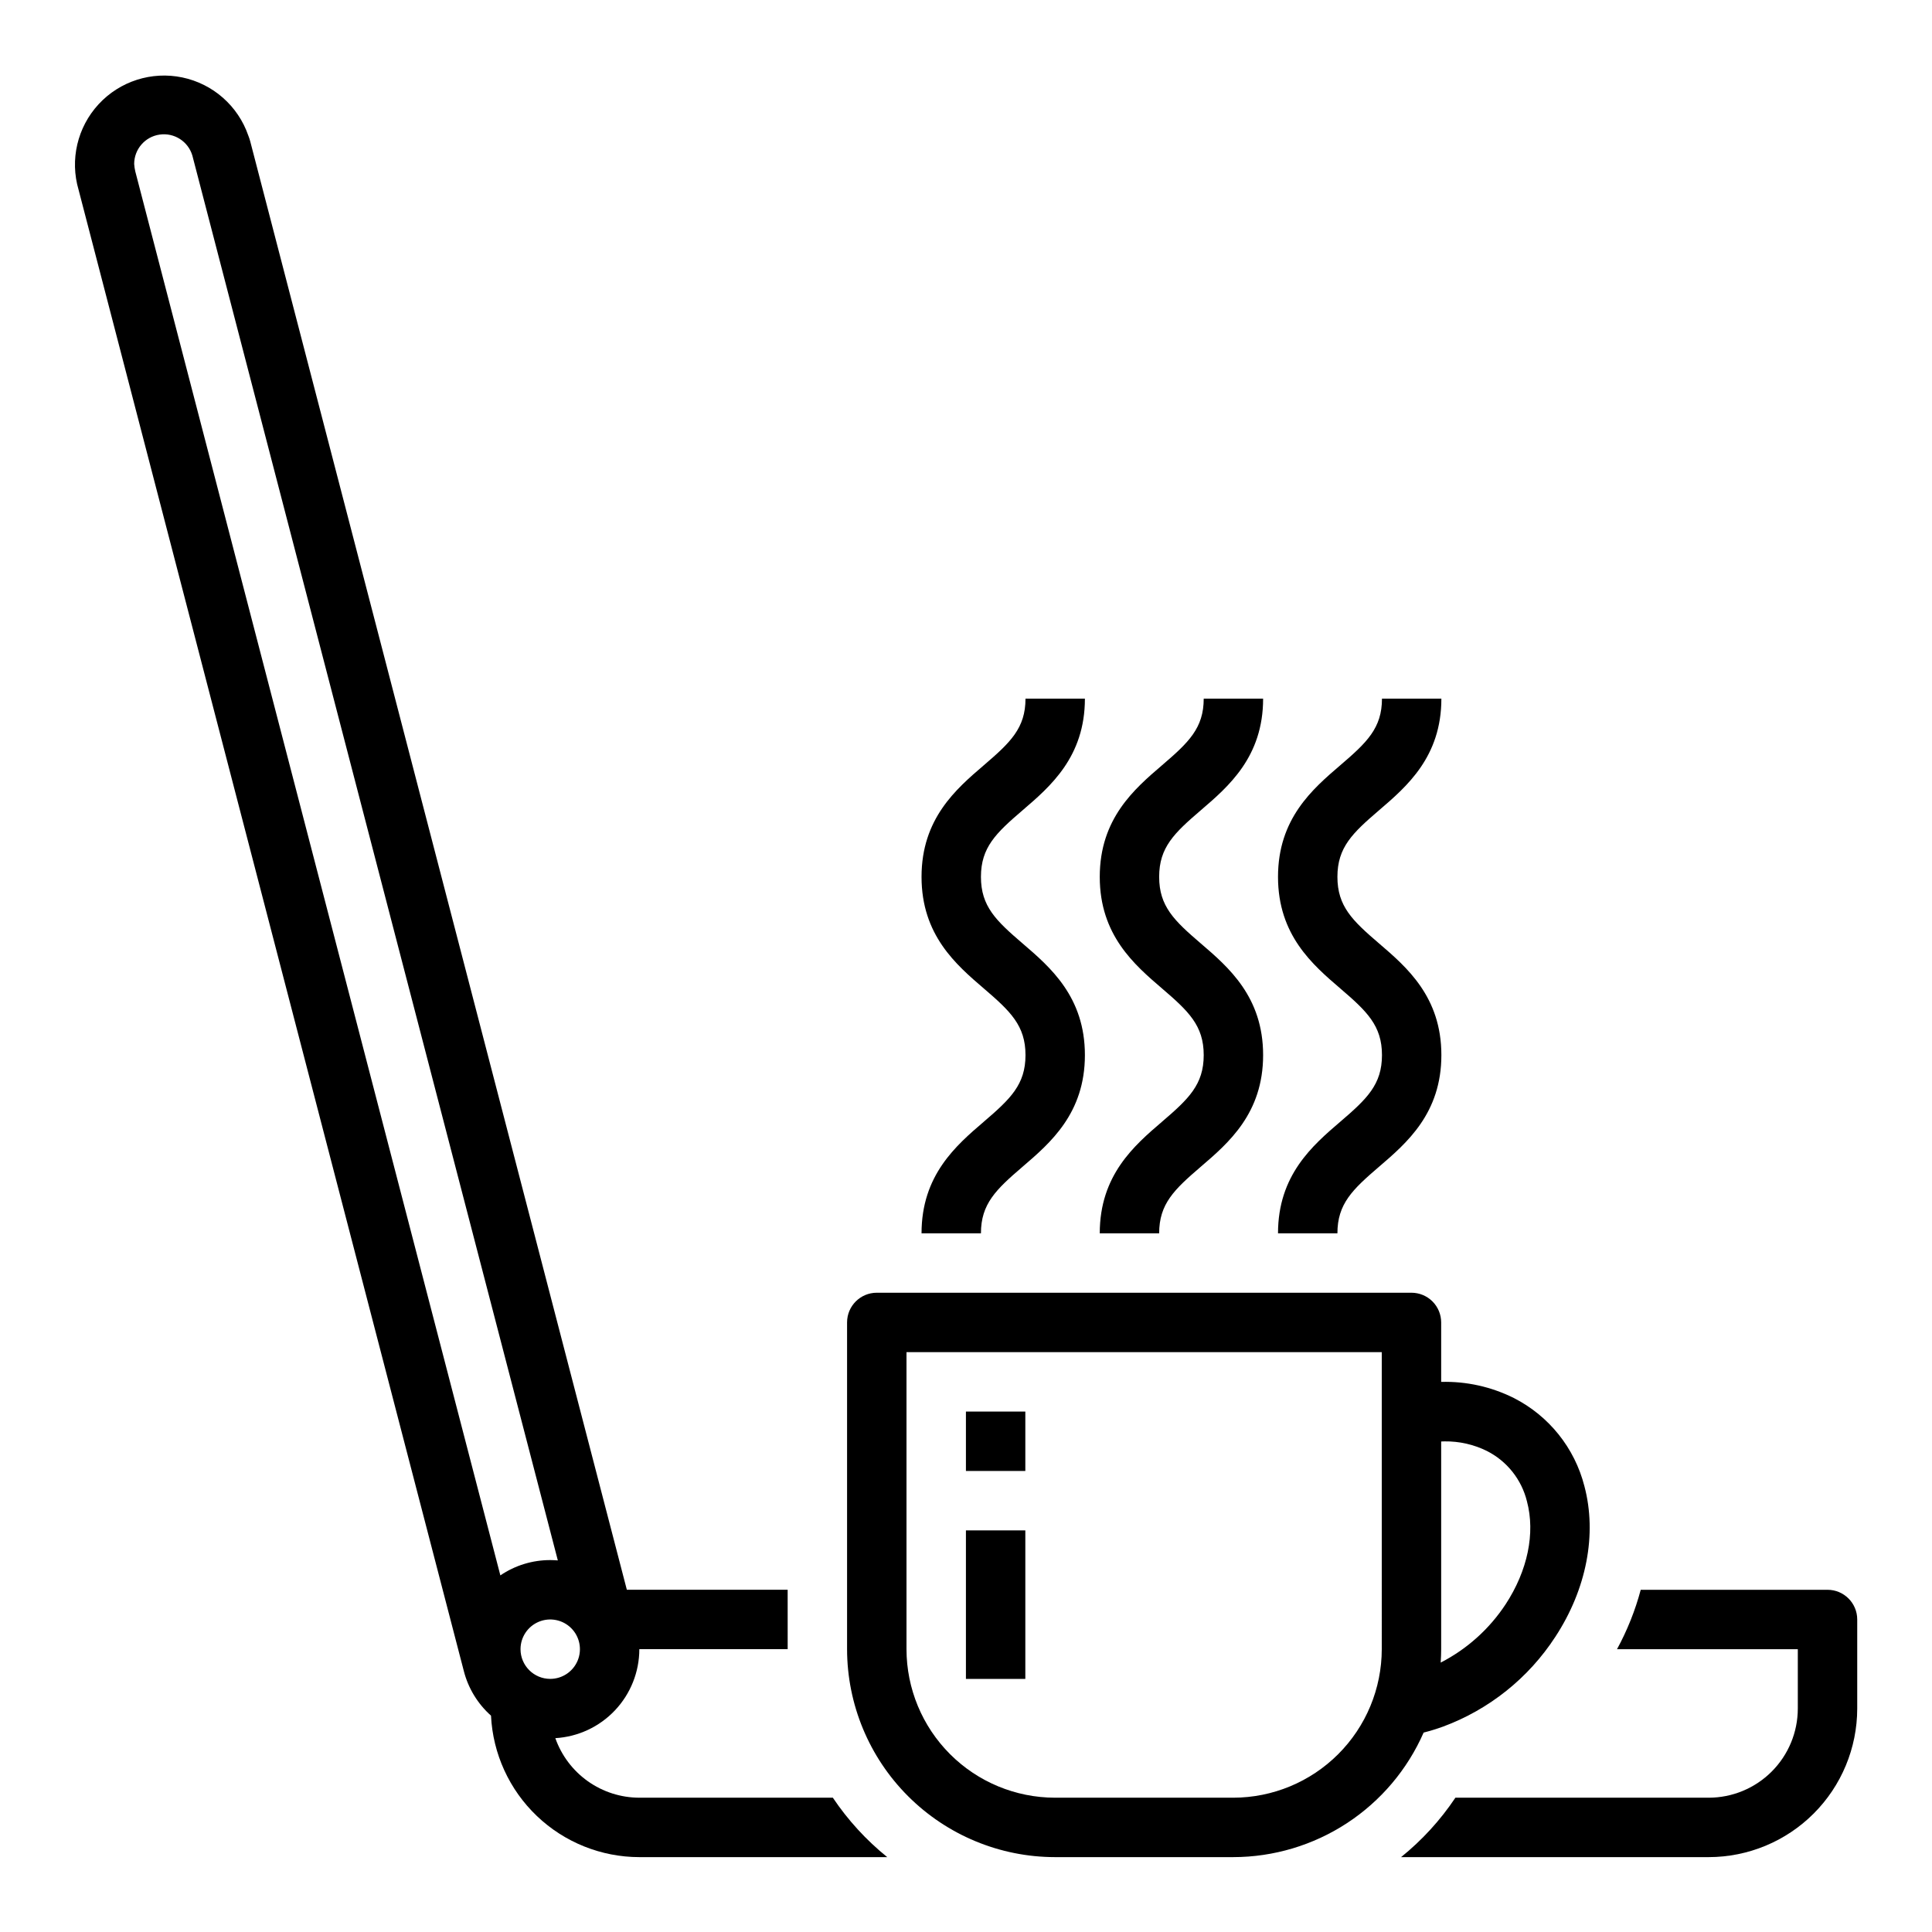 <?xml version="1.0" encoding="UTF-8"?>
<!-- Uploaded to: SVG Repo, www.svgrepo.com, Generator: SVG Repo Mixer Tools -->
<svg fill="#000000" width="800px" height="800px" version="1.1" viewBox="144 144 512 512" xmlns="http://www.w3.org/2000/svg">
 <g>
  <path d="m404.74 441.25c-7.363 6.309-16.523 14.168-16.523 29.594h15.742c0-7.809 3.984-11.602 11.027-17.641 7.363-6.309 16.523-14.168 16.523-29.594s-9.164-23.285-16.523-29.594c-7.043-6.035-11.027-9.832-11.027-17.641s3.984-11.602 11.027-17.637c7.363-6.309 16.523-14.164 16.523-29.59h-15.742c0 7.805-3.984 11.602-11.027 17.637-7.363 6.309-16.523 14.164-16.523 29.594 0 15.43 9.16 23.281 16.523 29.594 7.043 6.039 11.027 9.832 11.027 17.641 0 7.805-3.984 11.602-11.027 17.637z"/>
  <path d="m451.97 441.25c-7.363 6.309-16.523 14.168-16.523 29.594h15.742c0-7.809 3.984-11.602 11.027-17.641 7.363-6.309 16.523-14.168 16.523-29.594s-9.164-23.285-16.523-29.594c-7.043-6.035-11.027-9.832-11.027-17.641s3.984-11.602 11.027-17.637c7.363-6.309 16.523-14.164 16.523-29.59h-15.742c0 7.805-3.984 11.602-11.027 17.637-7.363 6.309-16.523 14.164-16.523 29.594 0 15.43 9.16 23.281 16.523 29.594 7.043 6.039 11.027 9.832 11.027 17.641 0 7.805-3.984 11.602-11.027 17.637z"/>
  <path d="m499.21 441.25c-7.363 6.309-16.523 14.168-16.523 29.594h15.742c0-7.809 3.984-11.602 11.027-17.641 7.363-6.309 16.523-14.168 16.523-29.594s-9.164-23.285-16.523-29.594c-7.043-6.035-11.027-9.832-11.027-17.641s3.984-11.602 11.027-17.637c7.363-6.309 16.523-14.164 16.523-29.59h-15.742c0 7.805-3.984 11.602-11.027 17.637-7.363 6.309-16.523 14.164-16.523 29.594 0 15.43 9.16 23.281 16.523 29.594 7.043 6.039 11.027 9.832 11.027 17.641 0 7.805-3.984 11.602-11.027 17.637z"/>
  <path d="m628.31 565.31h-49.5c-1.461 5.477-3.57 10.762-6.285 15.742h47.914v15.746c-0.008 6.258-2.496 12.262-6.926 16.688-4.426 4.43-10.43 6.918-16.691 6.926h-67.125c-3.977 5.945-8.832 11.254-14.398 15.746h81.523c10.438-0.012 20.441-4.164 27.82-11.543 7.379-7.379 11.531-17.383 11.543-27.816v-23.617c0-4.348-3.527-7.871-7.875-7.871z"/>
  <path d="m364.71 620.41h-51.281c-4.887-0.008-9.652-1.531-13.637-4.356-3.984-2.828-7-6.82-8.625-11.426 6.019-0.355 11.672-2.992 15.809-7.375 4.137-4.379 6.445-10.176 6.453-16.203h39.312l-0.004-15.742h-42.617l-99.797-383.81c-0.141-0.531-0.312-1.055-0.52-1.566-2.711-7.852-9.348-13.703-17.48-15.406-8.129-1.703-16.559 0.992-22.191 7.094-5.637 6.106-7.652 14.719-5.305 22.688 0.023 0.082 102.09 392.53 102.09 392.53v0.004c1.172 4.57 3.68 8.688 7.203 11.824 0.492 10.102 4.848 19.625 12.164 26.602 7.316 6.981 17.035 10.879 27.148 10.891h65.695c-5.566-4.496-10.426-9.805-14.414-15.746zm-184.86-430.99c-0.152-0.648-0.25-1.305-0.293-1.969 0.004-3.906 2.875-7.223 6.742-7.781 3.871-0.562 7.562 1.801 8.676 5.547 0.109 0.375 96.855 372.31 96.855 372.31-0.672-0.051-1.34-0.09-2.016-0.09-4.711-0.004-9.316 1.406-13.215 4.055zm102.09 391.63h0.004c0-3.184 1.918-6.055 4.859-7.273 2.941-1.219 6.324-0.543 8.578 1.707 2.25 2.25 2.926 5.637 1.707 8.578s-4.09 4.859-7.273 4.859c-4.348-0.004-7.867-3.527-7.871-7.871z"/>
  <path d="m526.37 601.59c12.234-4.523 22.688-12.867 29.801-23.801 8.289-12.648 11.098-27.207 7.711-39.945-2.582-10.117-9.398-18.629-18.707-23.359-5.969-2.984-12.578-4.449-19.25-4.269v-15.758c0-2.086-0.828-4.09-2.305-5.566-1.477-1.473-3.477-2.305-5.566-2.305h-141.7c-4.348 0-7.871 3.523-7.871 7.871v86.594c0.016 14.609 5.824 28.617 16.156 38.945 10.332 10.332 24.336 16.145 38.945 16.16h47.234c10.707-0.012 21.18-3.141 30.137-9 8.961-5.859 16.023-14.203 20.324-24.008 1.695-0.426 3.391-0.945 5.086-1.559zm-0.445-20.539v-55.043c0.305-0.012 0.613-0.027 0.918-0.027 3.879-0.051 7.715 0.82 11.195 2.539 5.324 2.691 9.207 7.578 10.625 13.375 2.238 8.418 0.176 18.355-5.664 27.266-4.309 6.543-10.238 11.863-17.203 15.445 0.078-1.176 0.129-2.359 0.129-3.555zm-15.742 0c-0.012 10.438-4.164 20.441-11.543 27.82s-17.383 11.527-27.816 11.539h-47.234c-10.434-0.012-20.438-4.16-27.816-11.539-7.379-7.379-11.531-17.383-11.543-27.82v-78.719h125.95z"/>
  <path d="m399.98 518.08h15.742v15.742h-15.742z"/>
  <path d="m399.98 549.57h15.742v39.359h-15.742z"/>
 </g>
</svg>